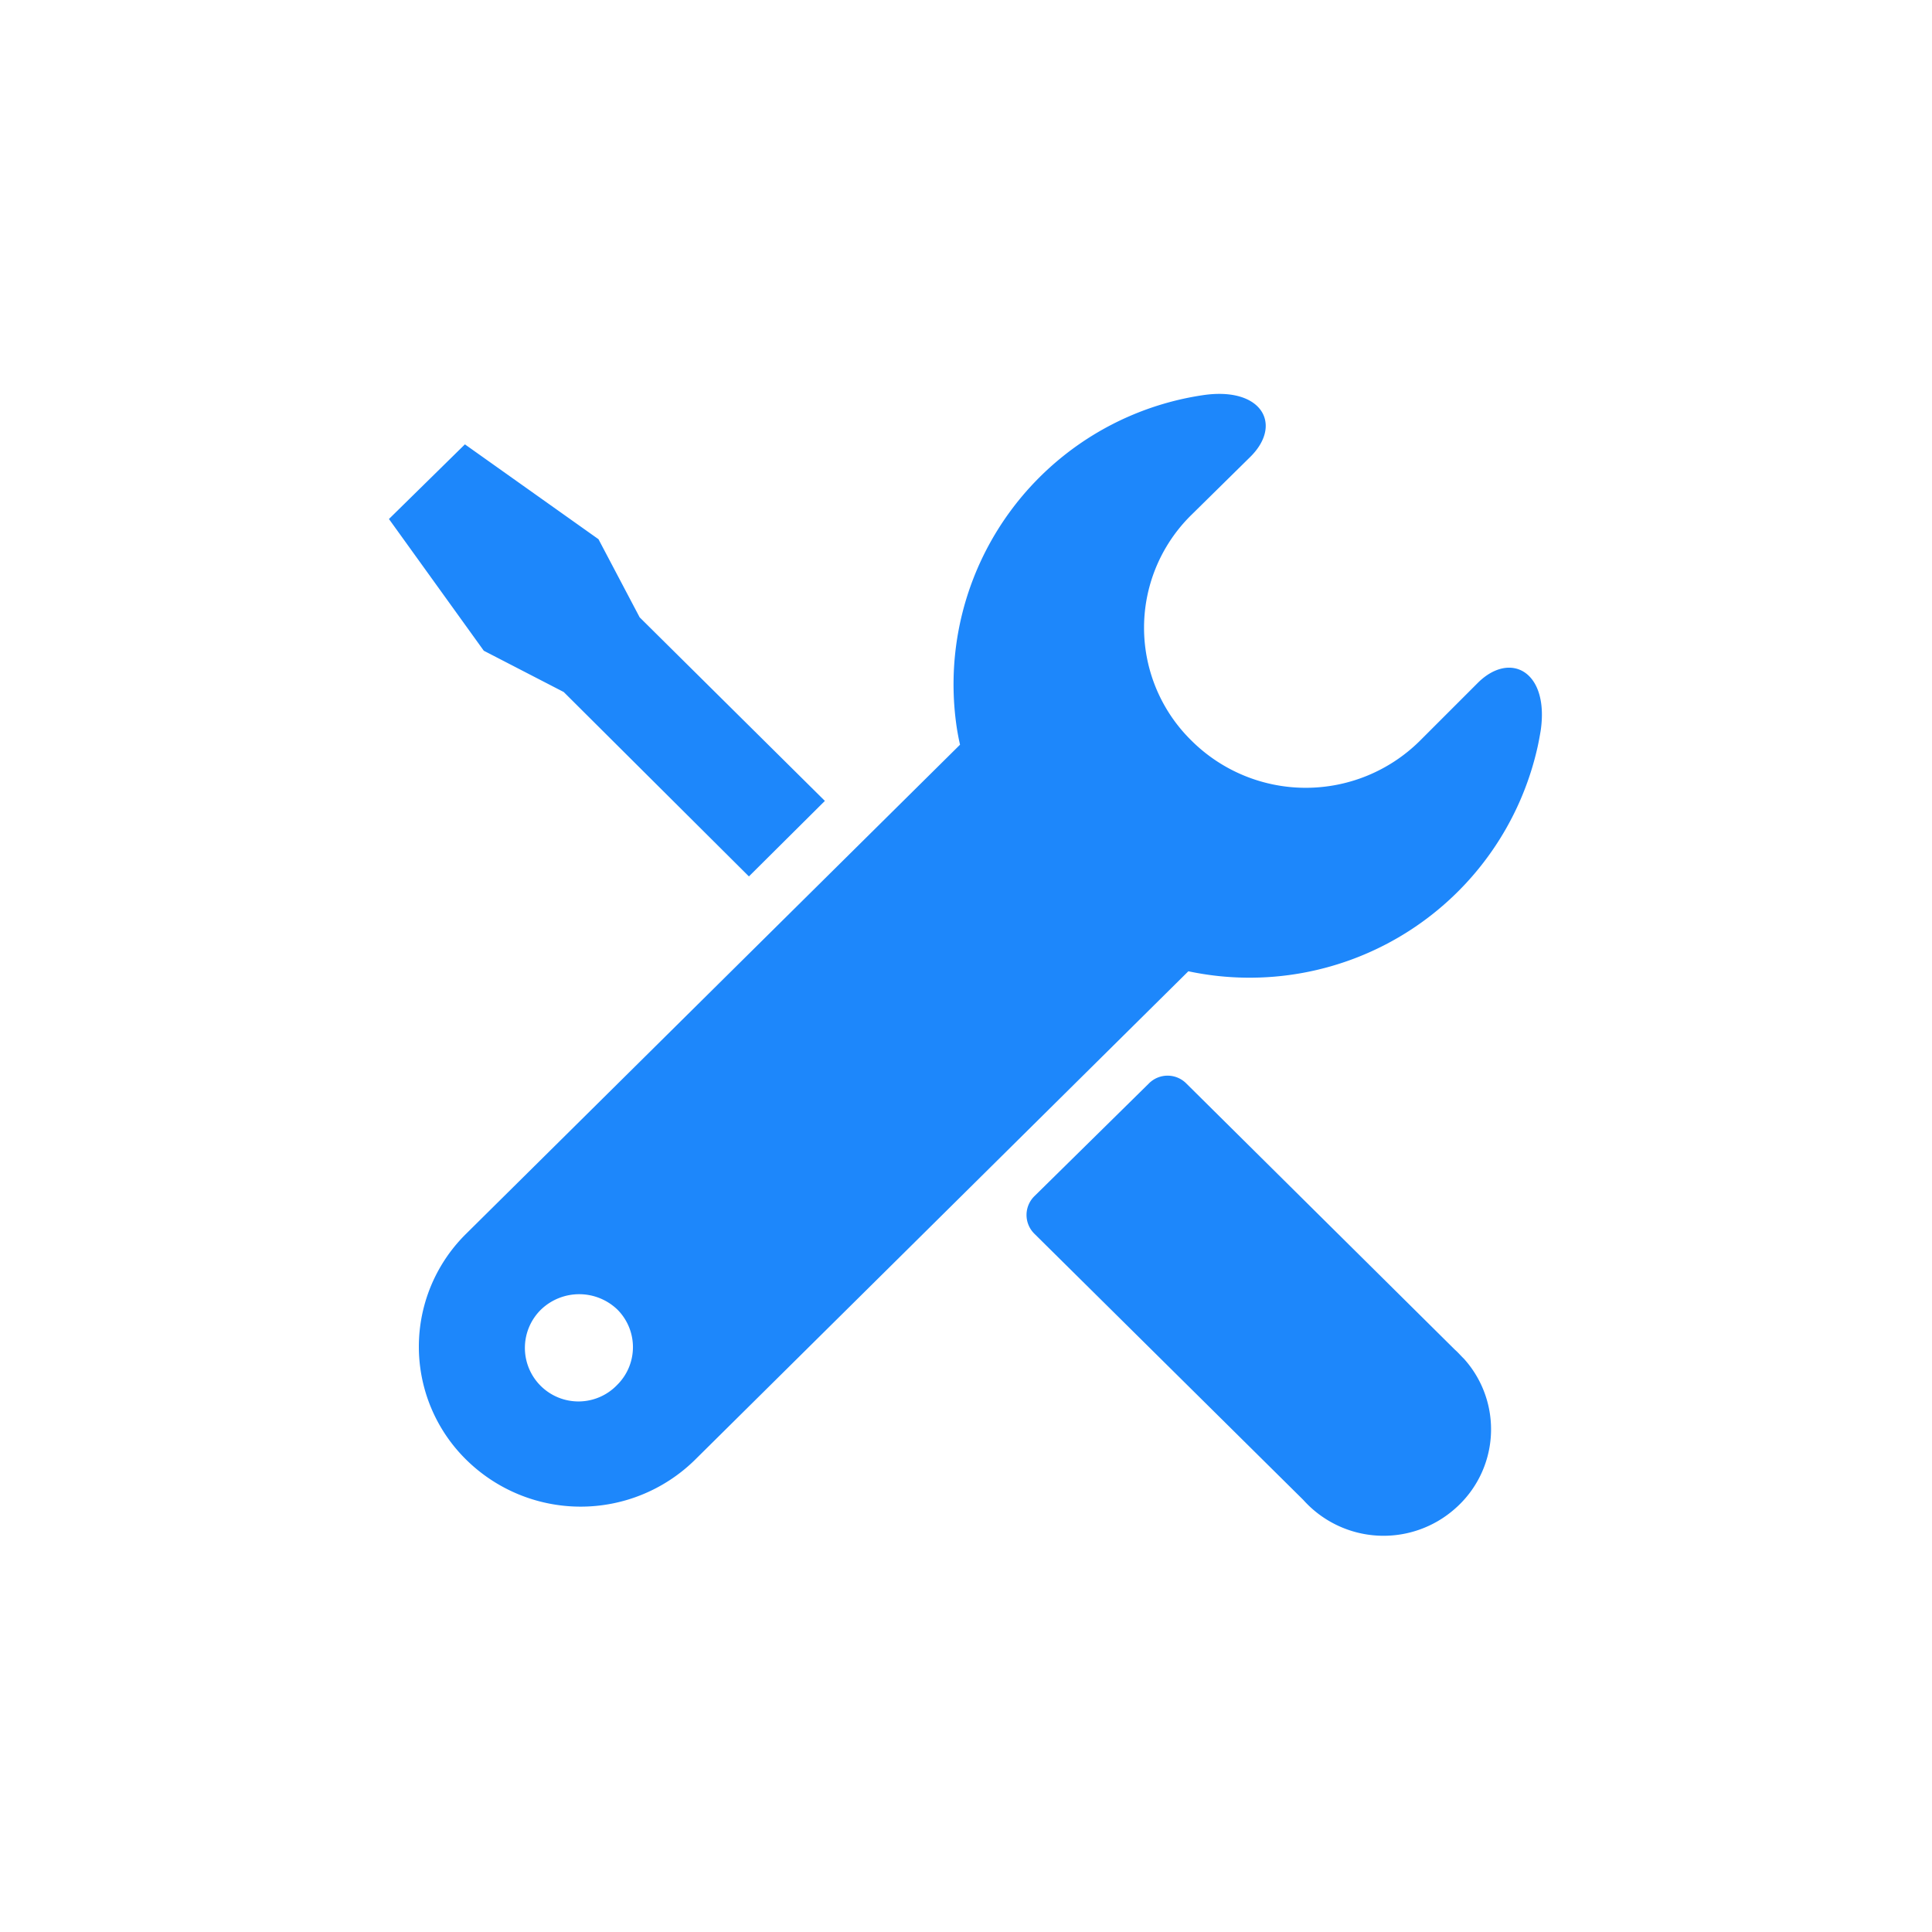 <svg xmlns="http://www.w3.org/2000/svg" width="22" height="22" viewBox="0 0 22 22">
  <defs>
    <style>
      .cls-1 {
        fill: #1d87fb;
        fill-rule: evenodd;
      }
    </style>
  </defs>
  <path id="形状_1344" data-name="形状 1344" class="cls-1" d="M693.772,1694.27l-0.67.67a1.845,1.845,0,0,1-2.6-.01,1.8,1.8,0,0,1,.006-2.57l0.67-.66c0.371-.37.125-0.8-0.543-0.7a3.329,3.329,0,0,0-2.8,3.8c0.01,0.06.021,0.12,0.035,0.18l-5.625,5.57a1.805,1.805,0,0,0,0,2.57,1.856,1.856,0,0,0,2.6.01l5.625-5.57a3.36,3.36,0,0,0,3.978-2.56c0.013-.06.024-0.12,0.034-0.18C694.58,1694.15,694.142,1693.91,693.772,1694.27Zm-9.806,8a0.61,0.61,0,1,1-.865-0.86,0.628,0.628,0,0,1,.865,0h0A0.605,0.605,0,0,1,683.966,1702.27Zm-0.609-7.89,2.109,2.1,0.865-.86-2.109-2.09-0.469-.89-1.521-1.08-0.865.85,1.08,1.5Zm7.092,4.46a0.3,0.3,0,0,0-.431,0h0l-1.3,1.28a0.3,0.3,0,0,0,0,.43h0l3.061,3.03a1.227,1.227,0,0,0,1.727.1,1.2,1.2,0,0,0,.1-1.71c-0.032-.03-0.065-0.07-0.1-0.1Z" transform="translate(-676.938 -1686.5)"/>
</svg>
